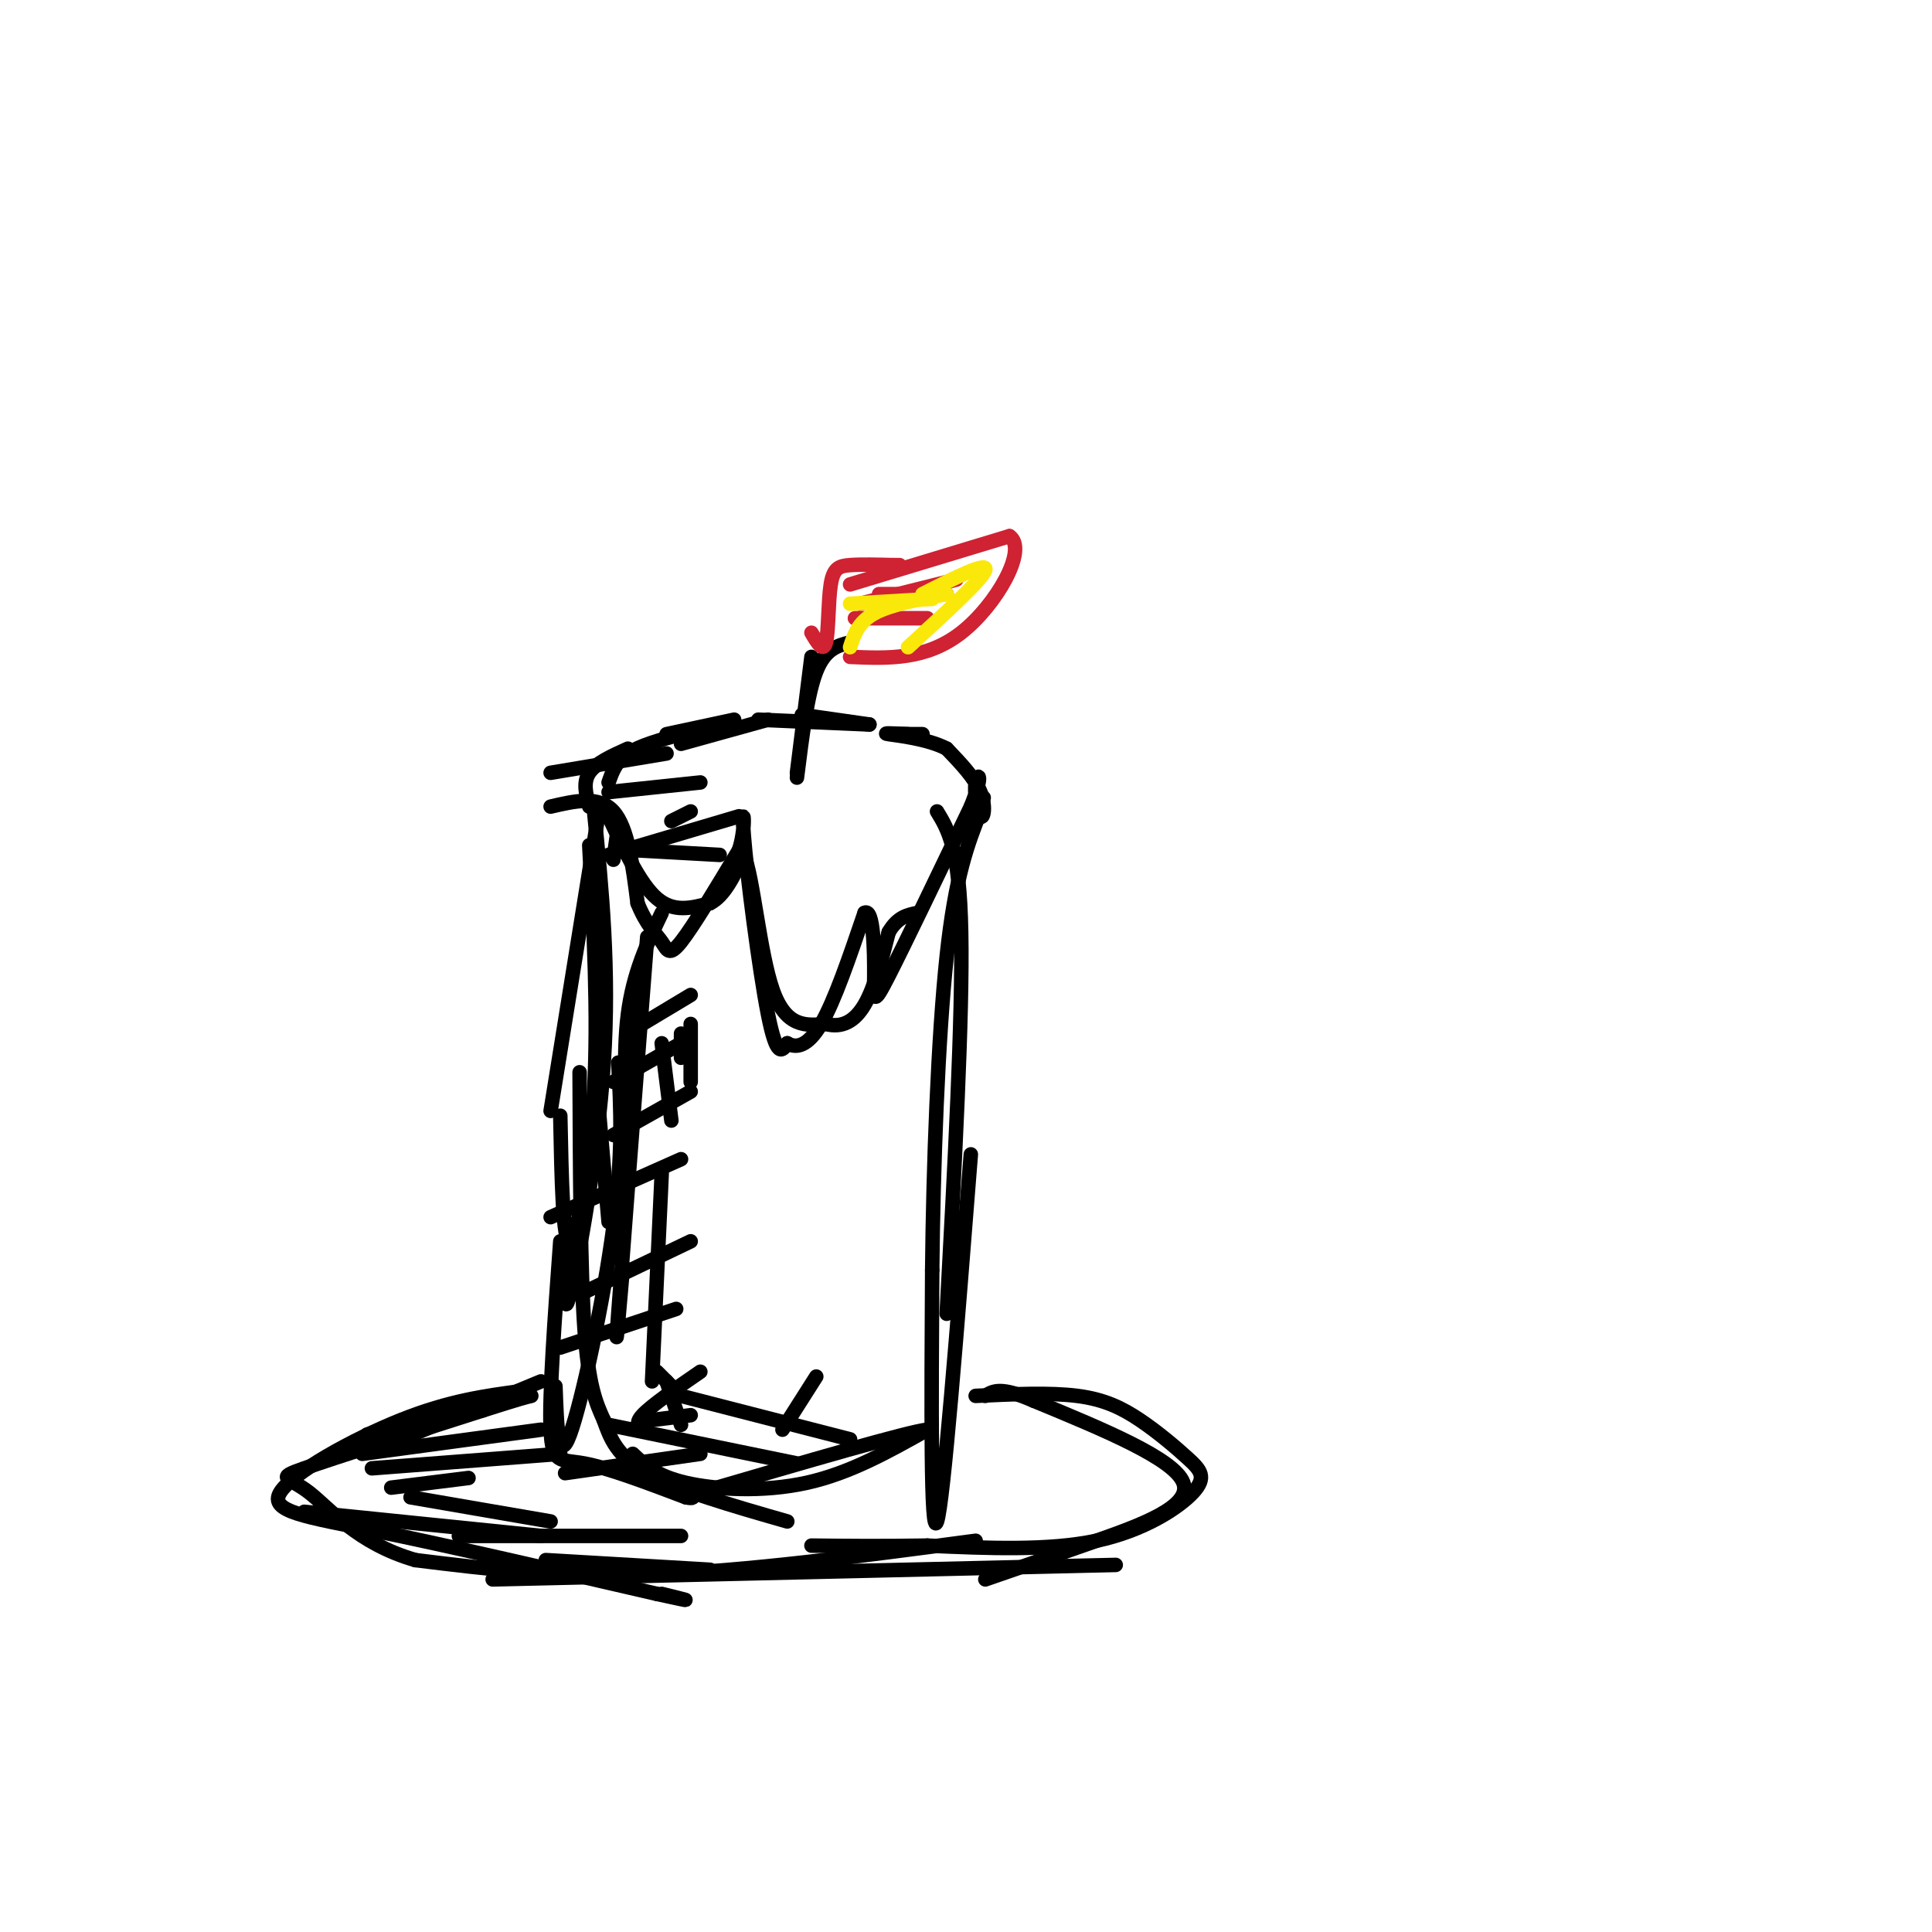 <svg viewBox='0 0 400 400' version='1.1' xmlns='http://www.w3.org/2000/svg' xmlns:xlink='http://www.w3.org/1999/xlink'><g fill='none' stroke='#000000' stroke-width='3' stroke-linecap='round' stroke-linejoin='round'><path d='M124,168c0.000,0.000 -10.000,62.000 -10,62'/><path d='M122,175c0.933,17.511 1.867,35.022 1,51c-0.867,15.978 -3.533,30.422 -5,31c-1.467,0.578 -1.733,-12.711 -2,-26'/><path d='M123,168c1.622,16.333 3.244,32.667 2,52c-1.244,19.333 -5.356,41.667 -7,48c-1.644,6.333 -0.822,-3.333 0,-13'/><path d='M128,220c0.511,9.356 1.022,18.711 -1,34c-2.022,15.289 -6.578,36.511 -9,43c-2.422,6.489 -2.711,-1.756 -3,-10'/><path d='M116,257c-1.156,15.844 -2.311,31.689 -2,39c0.311,7.311 2.089,6.089 7,7c4.911,0.911 12.956,3.956 21,7'/><path d='M142,310c3.167,0.667 0.583,-1.167 -2,-3'/><path d='M131,301c2.422,2.289 4.844,4.578 11,6c6.156,1.422 16.044,1.978 25,0c8.956,-1.978 16.978,-6.489 25,-11'/><path d='M192,296c-3.667,0.333 -25.333,6.667 -47,13'/><path d='M194,168c2.333,3.833 4.667,7.667 5,25c0.333,17.333 -1.333,48.167 -3,79'/><path d='M201,239c-2.833,36.000 -5.667,72.000 -7,76c-1.333,4.000 -1.167,-24.000 -1,-52'/><path d='M193,263c0.200,-21.200 1.200,-48.200 3,-65c1.800,-16.800 4.400,-23.400 7,-30'/><path d='M203,168c1.167,-5.000 0.583,-2.500 0,0'/><path d='M114,167c5.000,-1.167 10.000,-2.333 13,1c3.000,3.333 4.000,11.167 5,19'/><path d='M132,187c1.810,4.524 3.833,6.333 5,8c1.167,1.667 1.476,3.190 4,0c2.524,-3.190 7.262,-11.095 12,-19'/><path d='M153,176c1.833,-5.750 0.417,-10.625 1,-3c0.583,7.625 3.167,27.750 5,37c1.833,9.250 2.917,7.625 4,6'/><path d='M163,216c1.778,1.067 4.222,0.733 7,-4c2.778,-4.733 5.889,-13.867 9,-23'/><path d='M179,189c1.869,-1.036 2.042,7.875 2,13c-0.042,5.125 -0.298,6.464 3,0c3.298,-6.464 10.149,-20.732 17,-35'/><path d='M201,167c2.818,-7.022 1.364,-7.078 1,-5c-0.364,2.078 0.364,6.290 1,7c0.636,0.710 1.182,-2.083 0,-5c-1.182,-2.917 -4.091,-5.959 -7,-9'/><path d='M196,155c-3.933,-2.067 -10.267,-2.733 -12,-3c-1.733,-0.267 1.133,-0.133 4,0'/><path d='M191,152c0.000,0.000 -6.000,0.000 -6,0'/><path d='M122,167c-0.667,-2.500 -1.333,-5.000 0,-7c1.333,-2.000 4.667,-3.500 8,-5'/><path d='M126,162c0.750,-2.167 1.500,-4.333 4,-6c2.500,-1.667 6.750,-2.833 11,-4'/><path d='M138,152c0.000,0.000 14.000,-3.000 14,-3'/><path d='M165,160c0.000,0.000 3.000,-24.000 3,-24'/><path d='M165,161c1.083,-8.667 2.167,-17.333 4,-22c1.833,-4.667 4.417,-5.333 7,-6'/><path d='M141,154c0.000,0.000 18.000,-5.000 18,-5'/><path d='M157,149c0.000,0.000 23.000,1.000 23,1'/><path d='M166,148c0.000,0.000 14.000,2.000 14,2'/></g>
<g fill='none' stroke='#cf2233' stroke-width='3' stroke-linecap='round' stroke-linejoin='round'><path d='M168,131c1.220,2.083 2.440,4.167 3,2c0.560,-2.167 0.458,-8.583 1,-12c0.542,-3.417 1.726,-3.833 4,-4c2.274,-0.167 5.637,-0.083 9,0'/><path d='M185,117c1.667,0.000 1.333,0.000 1,0'/><path d='M176,121c0.000,0.000 33.000,-10.000 33,-10'/><path d='M209,111c3.933,2.667 -2.733,14.333 -10,20c-7.267,5.667 -15.133,5.333 -23,5'/><path d='M178,125c0.000,0.000 20.000,-5.000 20,-5'/><path d='M182,123c0.000,0.000 14.000,0.000 14,0'/><path d='M177,128c0.000,0.000 15.000,0.000 15,0'/></g>
<g fill='none' stroke='#fae80b' stroke-width='3' stroke-linecap='round' stroke-linejoin='round'><path d='M176,134c0.833,-2.583 1.667,-5.167 5,-7c3.333,-1.833 9.167,-2.917 15,-4'/><path d='M191,123c6.750,-3.417 13.500,-6.833 13,-5c-0.500,1.833 -8.250,8.917 -16,16'/><path d='M176,125c0.000,0.000 17.000,-1.000 17,-1'/></g>
<g fill='none' stroke='#000000' stroke-width='3' stroke-linecap='round' stroke-linejoin='round'><path d='M112,286c0.000,0.000 -29.000,12.000 -29,12'/><path d='M108,288c-7.488,1.000 -14.976,2.000 -25,6c-10.024,4.000 -22.583,11.000 -25,15c-2.417,4.000 5.310,5.000 20,8c14.690,3.000 36.345,8.000 58,13'/><path d='M136,330c9.833,2.167 5.417,1.083 1,0'/><path d='M102,327c0.000,0.000 129.000,-3.000 129,-3'/><path d='M204,327c7.022,-2.422 14.044,-4.844 23,-8c8.956,-3.156 19.844,-7.044 18,-12c-1.844,-4.956 -16.422,-10.978 -31,-17'/><path d='M214,290c-6.833,-3.000 -8.417,-2.000 -10,-1'/><path d='M202,289c7.671,-0.359 15.342,-0.719 21,0c5.658,0.719 9.303,2.516 13,5c3.697,2.484 7.444,5.656 10,8c2.556,2.344 3.919,3.862 1,7c-2.919,3.138 -10.120,7.897 -20,10c-9.880,2.103 -22.440,1.552 -35,1'/><path d='M192,320c-9.833,0.167 -16.917,0.083 -24,0'/><path d='M202,319c-23.833,3.167 -47.667,6.333 -67,7c-19.333,0.667 -34.167,-1.167 -49,-3'/><path d='M86,323c-12.060,-3.476 -17.708,-10.667 -22,-14c-4.292,-3.333 -7.226,-2.810 -1,-5c6.226,-2.190 21.613,-7.095 37,-12'/><path d='M100,292c7.833,-2.500 8.917,-2.750 10,-3'/><path d='M76,297c0.000,0.000 19.000,-5.000 19,-5'/><path d='M120,222c0.083,20.500 0.167,41.000 1,53c0.833,12.000 2.417,15.500 4,19'/><path d='M125,294c1.333,3.750 2.667,7.500 9,11c6.333,3.500 17.667,6.750 29,10'/><path d='M117,305c0.000,0.000 28.000,-4.000 28,-4'/><path d='M126,169c3.250,7.000 6.500,14.000 10,17c3.500,3.000 7.250,2.000 11,1'/><path d='M147,187c3.000,-1.500 5.000,-5.750 7,-10'/><path d='M154,177c1.933,4.356 3.267,20.244 6,28c2.733,7.756 6.867,7.378 11,7'/><path d='M171,212c3.267,0.867 5.933,-0.467 8,-4c2.067,-3.533 3.533,-9.267 5,-15'/><path d='M184,193c1.833,-3.167 3.917,-3.583 6,-4'/><path d='M137,189c-2.956,6.200 -5.911,12.400 -7,21c-1.089,8.600 -0.311,19.600 0,23c0.311,3.400 0.156,-0.800 0,-5'/><path d='M134,194c-2.583,33.333 -5.167,66.667 -6,78c-0.833,11.333 0.083,0.667 1,-10'/><path d='M137,243c0.000,0.000 -2.000,43.000 -2,43'/><path d='M141,289c0.000,0.000 35.000,9.000 35,9'/><path d='M162,296c0.000,0.000 7.000,-11.000 7,-11'/><path d='M143,212c0.000,0.000 0.000,12.000 0,12'/><path d='M141,214c0.000,0.000 0.000,5.000 0,5'/><path d='M139,170c0.000,0.000 4.000,-2.000 4,-2'/><path d='M85,310c0.000,0.000 29.000,5.000 29,5'/><path d='M81,308c0.000,0.000 16.000,-2.000 16,-2'/><path d='M77,304c0.000,0.000 39.000,-3.000 39,-3'/><path d='M75,301c0.000,0.000 37.000,-5.000 37,-5'/><path d='M63,313c0.000,0.000 49.000,5.000 49,5'/><path d='M95,318c0.000,0.000 46.000,0.000 46,0'/><path d='M113,323c0.000,0.000 34.000,2.000 34,2'/><path d='M143,293c0.000,0.000 -8.000,1.000 -8,1'/><path d='M126,295c0.000,0.000 39.000,8.000 39,8'/><path d='M134,296c-1.417,-0.500 -2.833,-1.000 -1,-3c1.833,-2.000 6.917,-5.500 12,-9'/><path d='M116,279c0.000,0.000 24.000,-8.000 24,-8'/><path d='M120,268c0.000,0.000 23.000,-11.000 23,-11'/><path d='M114,252c0.000,0.000 27.000,-12.000 27,-12'/><path d='M127,235c0.000,0.000 16.000,-9.000 16,-9'/><path d='M127,224c0.000,0.000 14.000,-8.000 14,-8'/><path d='M133,212c0.000,0.000 10.000,-6.000 10,-6'/><path d='M137,216c0.000,0.000 2.000,16.000 2,16'/><path d='M124,230c0.000,0.000 2.000,23.000 2,23'/><path d='M138,286c0.000,0.000 3.000,9.000 3,9'/><path d='M140,288c0.000,0.000 -4.000,-4.000 -4,-4'/><path d='M126,177c0.000,0.000 27.000,-8.000 27,-8'/><path d='M131,176c0.000,0.000 18.000,1.000 18,1'/><path d='M127,178c0.000,0.000 1.000,-7.000 1,-7'/><path d='M126,164c0.000,0.000 19.000,-2.000 19,-2'/><path d='M114,160c0.000,0.000 24.000,-4.000 24,-4'/></g>
</svg>